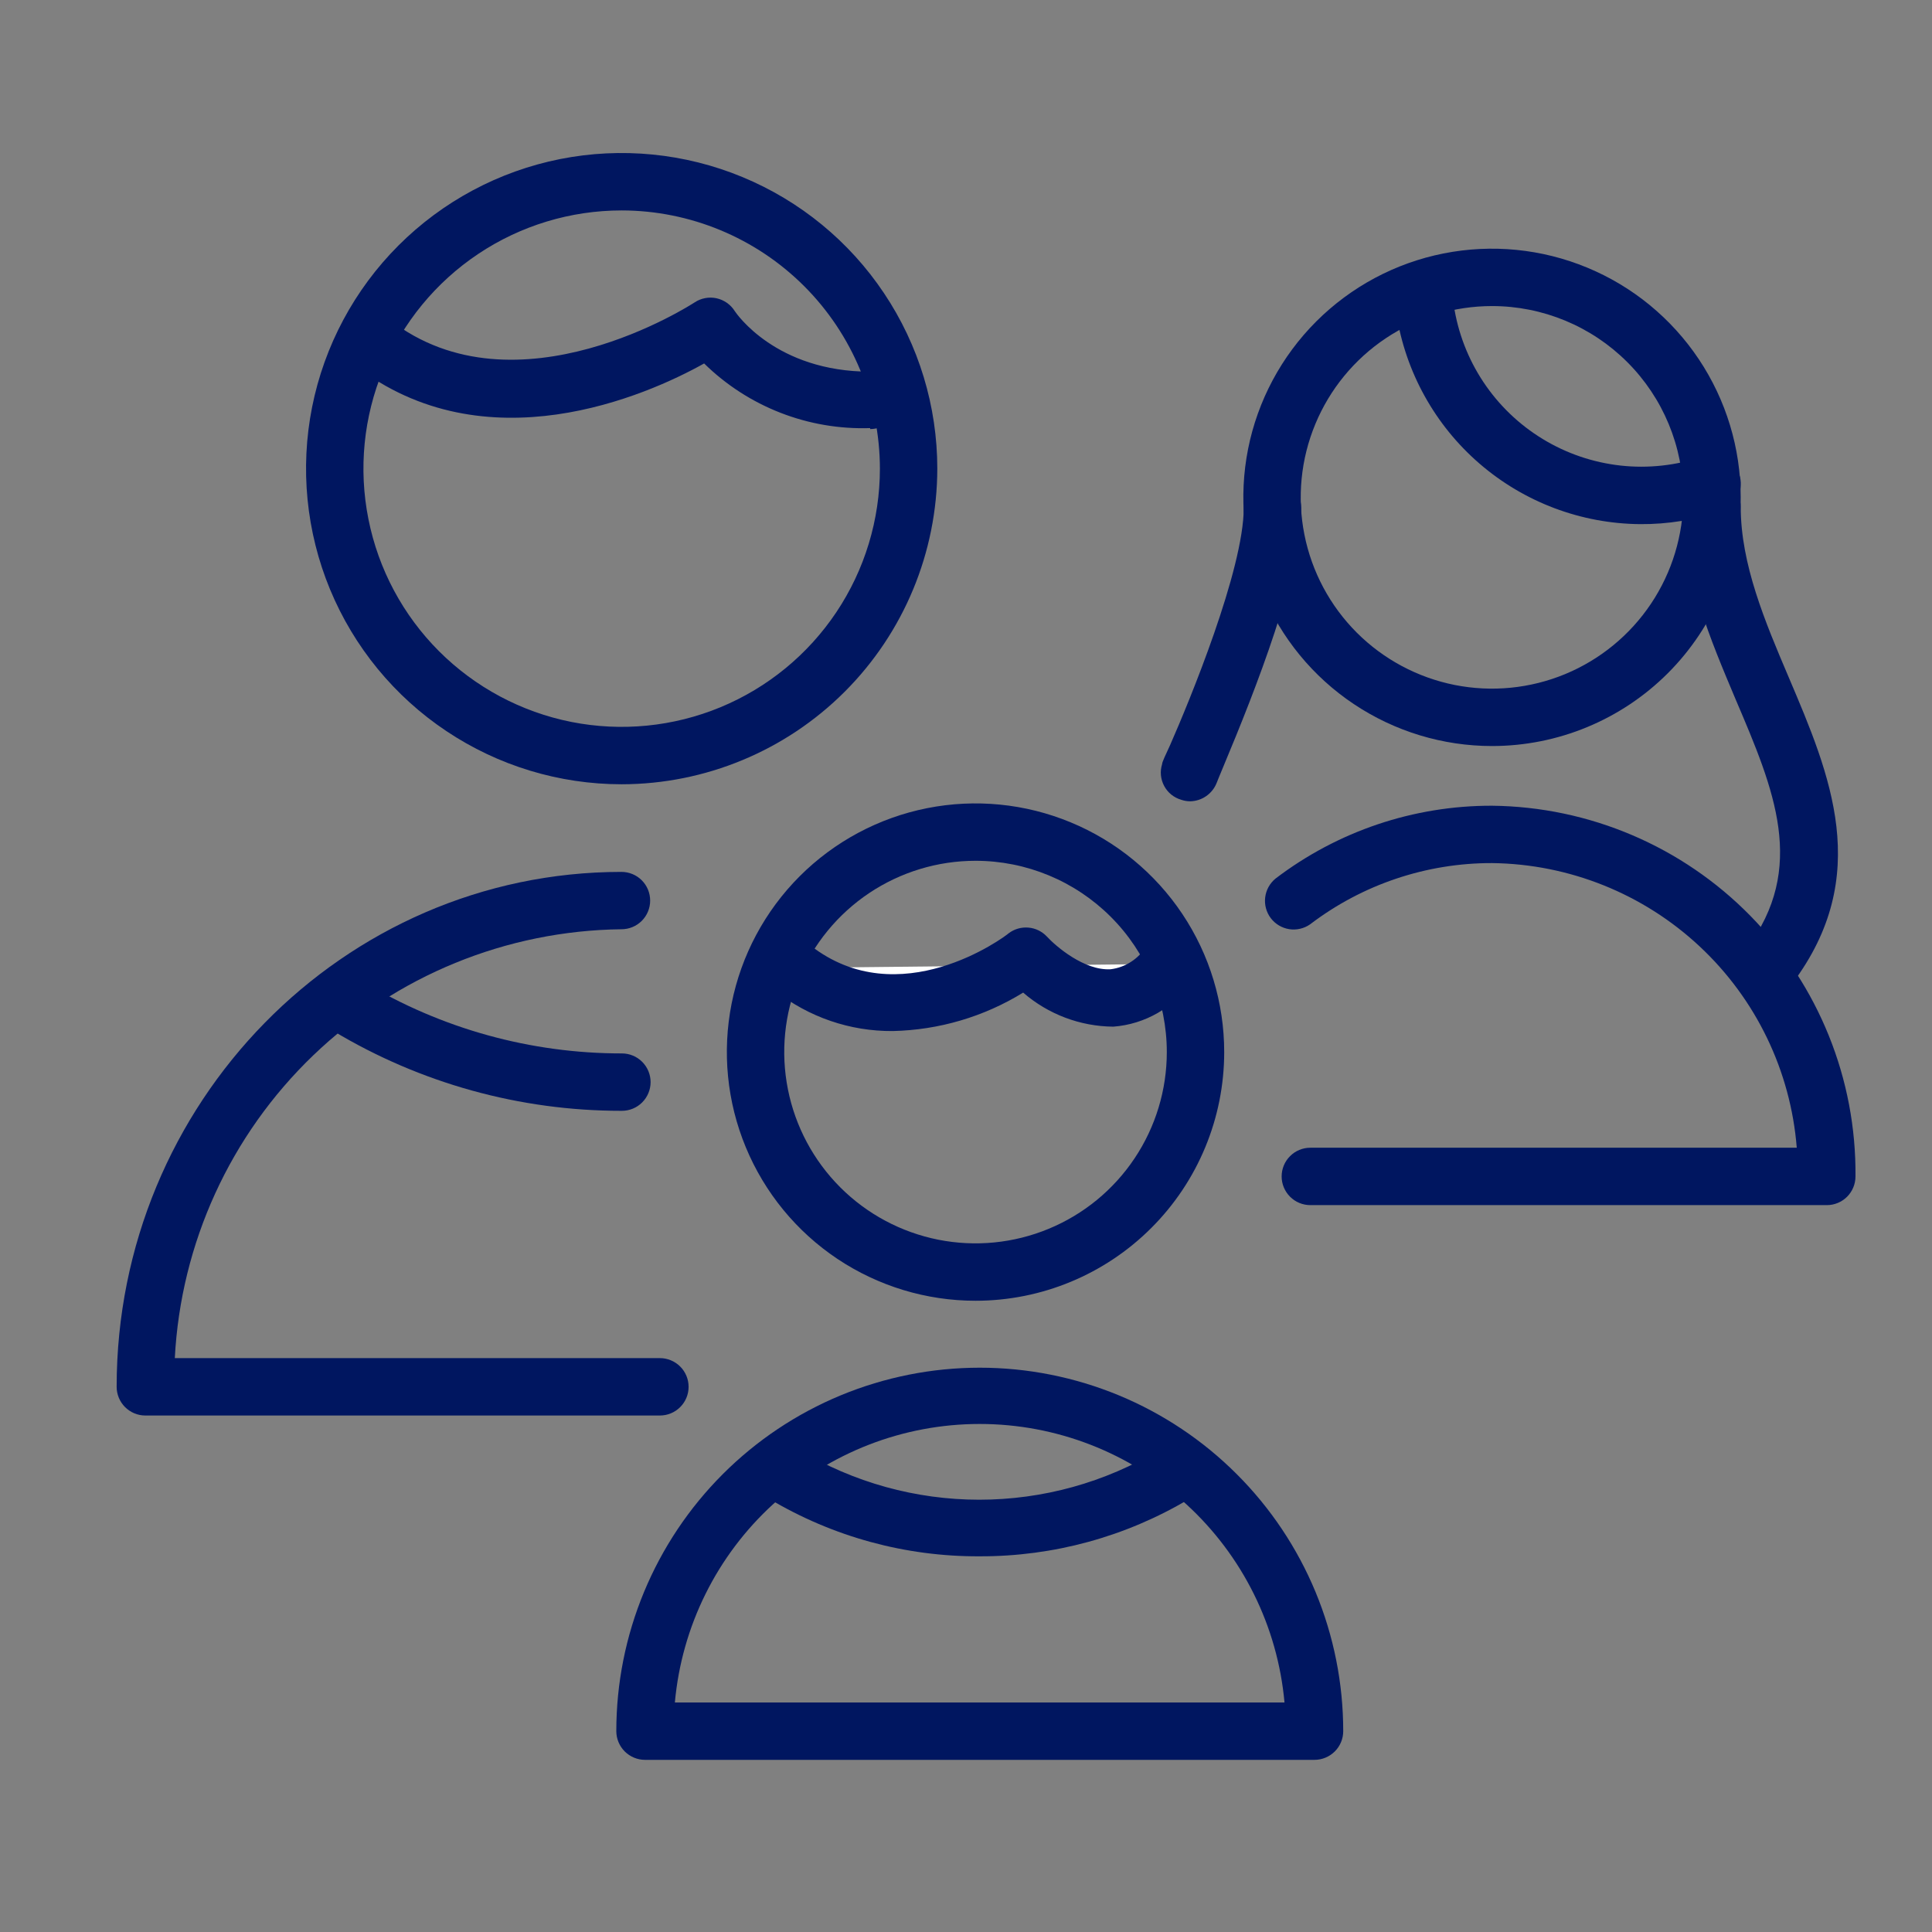 <svg width="48" height="48" viewBox="0 0 48 48" fill="none" xmlns="http://www.w3.org/2000/svg">
<rect x="0" y="0" width="48" height="48" fill="#808080" stroke="none"/>
<path d="M16.395 35.168H3.611C3.422 35.168 3.241 35.093 3.107 34.959C2.974 34.826 2.898 34.644 2.898 34.455C2.898 27.403 8.525 21.662 15.44 21.662C15.629 21.662 15.811 21.737 15.944 21.87C16.078 22.004 16.153 22.185 16.153 22.375C16.153 22.564 16.078 22.745 15.944 22.879C15.811 23.012 15.629 23.087 15.44 23.087C12.583 23.12 9.845 24.239 7.783 26.219C5.722 28.198 4.492 30.888 4.343 33.742H16.395C16.584 33.742 16.766 33.818 16.899 33.951C17.033 34.085 17.108 34.266 17.108 34.455C17.108 34.644 17.033 34.826 16.899 34.959C16.766 35.093 16.584 35.168 16.395 35.168Z" fill="#001660"/>
<path d="M15.445 19.485C13.894 19.485 12.378 19.025 11.089 18.163C9.799 17.302 8.794 16.077 8.2 14.644C7.607 13.211 7.452 11.635 7.754 10.114C8.057 8.592 8.804 7.195 9.9 6.099C10.997 5.002 12.394 4.255 13.915 3.952C15.436 3.65 17.013 3.805 18.446 4.399C19.879 4.992 21.104 5.997 21.965 7.287C22.827 8.576 23.287 10.092 23.287 11.643C23.284 13.722 22.457 15.715 20.987 17.185C19.517 18.655 17.524 19.482 15.445 19.485ZM15.445 5.228C14.176 5.228 12.936 5.604 11.881 6.309C10.826 7.014 10.003 8.016 9.518 9.188C9.032 10.361 8.905 11.65 9.153 12.895C9.4 14.14 10.011 15.283 10.908 16.18C11.806 17.077 12.949 17.688 14.193 17.936C15.438 18.183 16.728 18.056 17.9 17.571C19.073 17.085 20.075 16.263 20.78 15.208C21.485 14.153 21.861 12.912 21.861 11.643C21.858 9.943 21.182 8.312 19.979 7.109C18.776 5.907 17.146 5.23 15.445 5.228Z" fill="#001660"/>
<path d="M15.436 27.598C12.916 27.599 10.444 26.914 8.284 25.616C8.204 25.567 8.134 25.503 8.079 25.427C8.023 25.351 7.983 25.265 7.961 25.173C7.939 25.082 7.935 24.987 7.95 24.894C7.965 24.801 7.997 24.712 8.046 24.632C8.145 24.47 8.305 24.354 8.489 24.31C8.58 24.288 8.675 24.284 8.768 24.298C8.861 24.313 8.95 24.346 9.03 24.395C10.969 25.56 13.189 26.174 15.451 26.172C15.64 26.172 15.821 26.247 15.955 26.381C16.088 26.514 16.164 26.696 16.164 26.885C16.164 27.074 16.088 27.255 15.955 27.389C15.821 27.523 15.64 27.598 15.451 27.598H15.436Z" fill="#001660"/>
<path d="M21.619 10.636C20.858 10.661 20.101 10.532 19.392 10.256C18.683 9.98 18.037 9.563 17.494 9.03C16.068 9.828 12.057 11.596 8.811 9.073C8.737 9.015 8.675 8.944 8.629 8.862C8.582 8.781 8.552 8.691 8.541 8.598C8.529 8.506 8.536 8.411 8.561 8.321C8.585 8.231 8.628 8.146 8.685 8.072C8.801 7.923 8.971 7.826 9.159 7.802C9.252 7.79 9.346 7.797 9.437 7.822C9.527 7.847 9.611 7.889 9.685 7.946C12.832 10.394 17.213 7.542 17.256 7.514C17.335 7.461 17.424 7.425 17.518 7.407C17.611 7.389 17.707 7.39 17.8 7.41C17.893 7.43 17.981 7.469 18.059 7.523C18.137 7.578 18.203 7.647 18.254 7.728C18.292 7.785 19.276 9.234 21.619 9.234C21.808 9.234 21.989 9.309 22.123 9.443C22.257 9.577 22.332 9.758 22.332 9.947C22.332 10.136 22.257 10.317 22.123 10.451C21.989 10.585 21.808 10.66 21.619 10.66V10.636Z" fill="#001660"/>
<path d="M45.387 29.941H32.555C32.366 29.941 32.184 29.866 32.051 29.732C31.917 29.598 31.842 29.417 31.842 29.228C31.842 29.039 31.917 28.858 32.051 28.724C32.184 28.59 32.366 28.515 32.555 28.515H44.64C44.488 26.605 43.627 24.82 42.226 23.512C40.825 22.203 38.986 21.466 37.07 21.443C35.437 21.44 33.849 21.974 32.55 22.964C32.399 23.07 32.213 23.113 32.03 23.085C31.848 23.056 31.684 22.958 31.572 22.811C31.461 22.664 31.411 22.479 31.433 22.296C31.455 22.113 31.547 21.945 31.69 21.828C33.235 20.65 35.126 20.013 37.07 20.018C39.488 20.044 41.797 21.029 43.489 22.755C45.182 24.482 46.121 26.81 46.099 29.228C46.099 29.417 46.024 29.598 45.891 29.732C45.757 29.866 45.576 29.941 45.387 29.941Z" fill="#001660"/>
<path d="M37.069 18.535C35.847 18.535 34.652 18.172 33.636 17.493C32.62 16.815 31.828 15.85 31.361 14.721C30.893 13.592 30.771 12.35 31.009 11.151C31.248 9.953 31.836 8.852 32.7 7.988C33.564 7.124 34.665 6.535 35.864 6.297C37.062 6.059 38.304 6.181 39.433 6.649C40.562 7.116 41.527 7.908 42.206 8.924C42.885 9.94 43.247 11.134 43.247 12.356C43.247 13.995 42.596 15.566 41.438 16.725C40.279 17.884 38.707 18.535 37.069 18.535ZM37.069 7.604C36.129 7.604 35.21 7.883 34.428 8.405C33.647 8.927 33.038 9.669 32.678 10.538C32.318 11.406 32.224 12.362 32.408 13.284C32.591 14.206 33.044 15.052 33.708 15.717C34.373 16.382 35.22 16.834 36.142 17.018C37.064 17.201 38.019 17.107 38.888 16.747C39.756 16.387 40.498 15.778 41.02 14.997C41.543 14.215 41.821 13.296 41.821 12.356C41.821 11.096 41.321 9.887 40.429 8.996C39.538 8.105 38.329 7.604 37.069 7.604Z" fill="#001660"/>
<path d="M40.748 13.022C39.283 13.01 37.869 12.478 36.76 11.52C35.651 10.563 34.919 9.242 34.693 7.794C34.679 7.701 34.684 7.605 34.707 7.514C34.731 7.422 34.772 7.335 34.828 7.26C34.885 7.184 34.955 7.12 35.037 7.071C35.118 7.023 35.208 6.991 35.301 6.977C35.395 6.963 35.49 6.968 35.582 6.991C35.674 7.014 35.76 7.055 35.836 7.112C35.912 7.168 35.976 7.239 36.025 7.32C36.073 7.402 36.105 7.492 36.119 7.585C36.222 8.267 36.473 8.918 36.855 9.492C37.237 10.066 37.741 10.55 38.33 10.908C38.919 11.267 39.58 11.491 40.265 11.567C40.95 11.642 41.644 11.566 42.297 11.344C42.386 11.313 42.48 11.3 42.574 11.305C42.667 11.31 42.759 11.333 42.844 11.374C42.929 11.415 43.005 11.472 43.067 11.541C43.13 11.611 43.178 11.693 43.21 11.782C43.241 11.87 43.254 11.964 43.249 12.058C43.244 12.152 43.221 12.244 43.18 12.328C43.139 12.413 43.083 12.489 43.013 12.552C42.943 12.614 42.861 12.663 42.772 12.694C42.121 12.916 41.436 13.027 40.748 13.022Z" fill="#001660"/>
<path d="M43.961 24.713C43.828 24.713 43.699 24.676 43.586 24.607C43.474 24.537 43.383 24.437 43.323 24.319C43.264 24.201 43.239 24.068 43.251 23.936C43.263 23.804 43.311 23.678 43.391 23.572C44.902 21.562 44.08 19.623 43.129 17.394C42.488 15.873 41.822 14.315 41.822 12.594C41.822 12.405 41.897 12.224 42.031 12.09C42.165 11.957 42.346 11.881 42.535 11.881C42.724 11.881 42.906 11.957 43.039 12.09C43.173 12.224 43.248 12.405 43.248 12.594C43.248 14.02 43.852 15.446 44.441 16.829C45.472 19.252 46.537 21.757 44.531 24.433C44.464 24.52 44.378 24.591 44.279 24.64C44.18 24.689 44.071 24.714 43.961 24.713Z" fill="#001660"/>
<path d="M29.57 19.908C29.494 19.908 29.419 19.895 29.347 19.87C29.257 19.844 29.173 19.8 29.101 19.742C29.028 19.683 28.968 19.61 28.924 19.528C28.88 19.446 28.852 19.355 28.843 19.262C28.834 19.169 28.844 19.076 28.872 18.986C28.872 18.929 28.962 18.753 29.071 18.511C29.546 17.432 30.901 14.153 30.901 12.613C30.901 12.424 30.976 12.243 31.11 12.109C31.243 11.976 31.425 11.9 31.614 11.9C31.803 11.9 31.984 11.976 32.118 12.109C32.251 12.243 32.327 12.424 32.327 12.613C32.327 14.248 31.219 17.076 30.387 19.062C30.307 19.257 30.25 19.39 30.231 19.443C30.18 19.577 30.089 19.694 29.972 19.776C29.854 19.86 29.714 19.905 29.57 19.908Z" fill="#001660"/>
<path d="M32.659 43.723H16.025C15.836 43.723 15.655 43.647 15.521 43.514C15.388 43.38 15.312 43.199 15.312 43.01C15.312 41.824 15.546 40.65 16 39.554C16.454 38.459 17.119 37.463 17.957 36.625C18.796 35.786 19.791 35.121 20.887 34.667C21.982 34.214 23.156 33.98 24.342 33.98C25.528 33.98 26.702 34.214 27.798 34.667C28.893 35.121 29.889 35.786 30.727 36.625C31.566 37.463 32.231 38.459 32.685 39.554C33.138 40.65 33.372 41.824 33.372 43.01C33.372 43.199 33.297 43.38 33.163 43.514C33.029 43.647 32.848 43.723 32.659 43.723ZM16.767 42.297H31.913C31.742 40.406 30.87 38.648 29.469 37.368C28.067 36.087 26.238 35.378 24.34 35.378C22.442 35.378 20.612 36.087 19.211 37.368C17.809 38.648 16.938 40.406 16.767 42.297Z" fill="#001660"/>
<path d="M24.237 32.317C23.015 32.317 21.82 31.954 20.804 31.276C19.788 30.597 18.997 29.632 18.529 28.503C18.061 27.374 17.939 26.132 18.177 24.933C18.416 23.735 19.004 22.634 19.868 21.77C20.732 20.906 21.833 20.318 23.032 20.079C24.23 19.841 25.472 19.963 26.601 20.431C27.73 20.898 28.695 21.69 29.374 22.706C30.053 23.722 30.415 24.917 30.415 26.139C30.415 27.777 29.764 29.349 28.605 30.507C27.447 31.666 25.875 32.317 24.237 32.317ZM24.237 21.386C23.297 21.386 22.378 21.665 21.596 22.187C20.815 22.709 20.206 23.452 19.846 24.32C19.486 25.188 19.392 26.144 19.576 27.066C19.759 27.988 20.212 28.834 20.876 29.499C21.541 30.164 22.388 30.616 23.31 30.8C24.232 30.983 25.187 30.889 26.055 30.529C26.924 30.17 27.666 29.561 28.188 28.779C28.711 27.997 28.989 27.079 28.989 26.139C28.989 24.878 28.489 23.669 27.597 22.778C26.706 21.887 25.497 21.386 24.237 21.386Z" fill="#001660"/>
<path d="M24.342 38.666C22.502 38.676 20.695 38.183 19.114 37.24C19.034 37.192 18.964 37.128 18.909 37.053C18.853 36.978 18.813 36.892 18.79 36.801C18.768 36.71 18.764 36.616 18.777 36.523C18.791 36.431 18.824 36.342 18.872 36.261C18.92 36.181 18.984 36.111 19.059 36.056C19.135 36 19.22 35.96 19.311 35.937C19.402 35.915 19.497 35.91 19.589 35.925C19.682 35.938 19.771 35.971 19.851 36.019C21.204 36.831 22.752 37.26 24.33 37.26C25.908 37.26 27.456 36.831 28.809 36.019C28.971 35.921 29.166 35.892 29.349 35.937C29.533 35.983 29.691 36.099 29.788 36.261C29.886 36.423 29.916 36.617 29.87 36.801C29.825 36.985 29.708 37.143 29.546 37.24C27.973 38.179 26.174 38.671 24.342 38.666Z" fill="#001660"/>
<path d="M19.693 24.047C22.398 26.138 25.491 23.762 25.491 23.762C25.491 23.762 27.53 25.977 29.051 23.948" fill="white"/>
<path d="M22.179 25.616C21.119 25.624 20.088 25.27 19.256 24.613C19.107 24.497 19.01 24.327 18.986 24.139C18.962 23.952 19.014 23.762 19.13 23.613C19.246 23.463 19.417 23.366 19.604 23.343C19.792 23.319 19.981 23.371 20.131 23.487C22.336 25.217 24.95 23.287 25.059 23.188C25.199 23.081 25.374 23.031 25.55 23.046C25.725 23.06 25.889 23.14 26.009 23.268C26.228 23.506 26.936 24.119 27.592 24.081C27.773 24.059 27.946 23.996 28.099 23.897C28.253 23.799 28.381 23.666 28.476 23.511C28.532 23.436 28.603 23.373 28.683 23.325C28.764 23.277 28.853 23.246 28.945 23.233C29.038 23.22 29.133 23.225 29.223 23.248C29.314 23.271 29.399 23.312 29.474 23.368C29.549 23.424 29.612 23.495 29.66 23.575C29.707 23.656 29.739 23.745 29.752 23.838C29.765 23.93 29.76 24.025 29.737 24.115C29.714 24.206 29.673 24.291 29.617 24.366C29.398 24.693 29.109 24.965 28.77 25.163C28.43 25.36 28.05 25.478 27.659 25.507C26.836 25.5 26.042 25.2 25.42 24.661C24.444 25.262 23.325 25.591 22.179 25.616Z" fill="#001660"/>
</svg>

